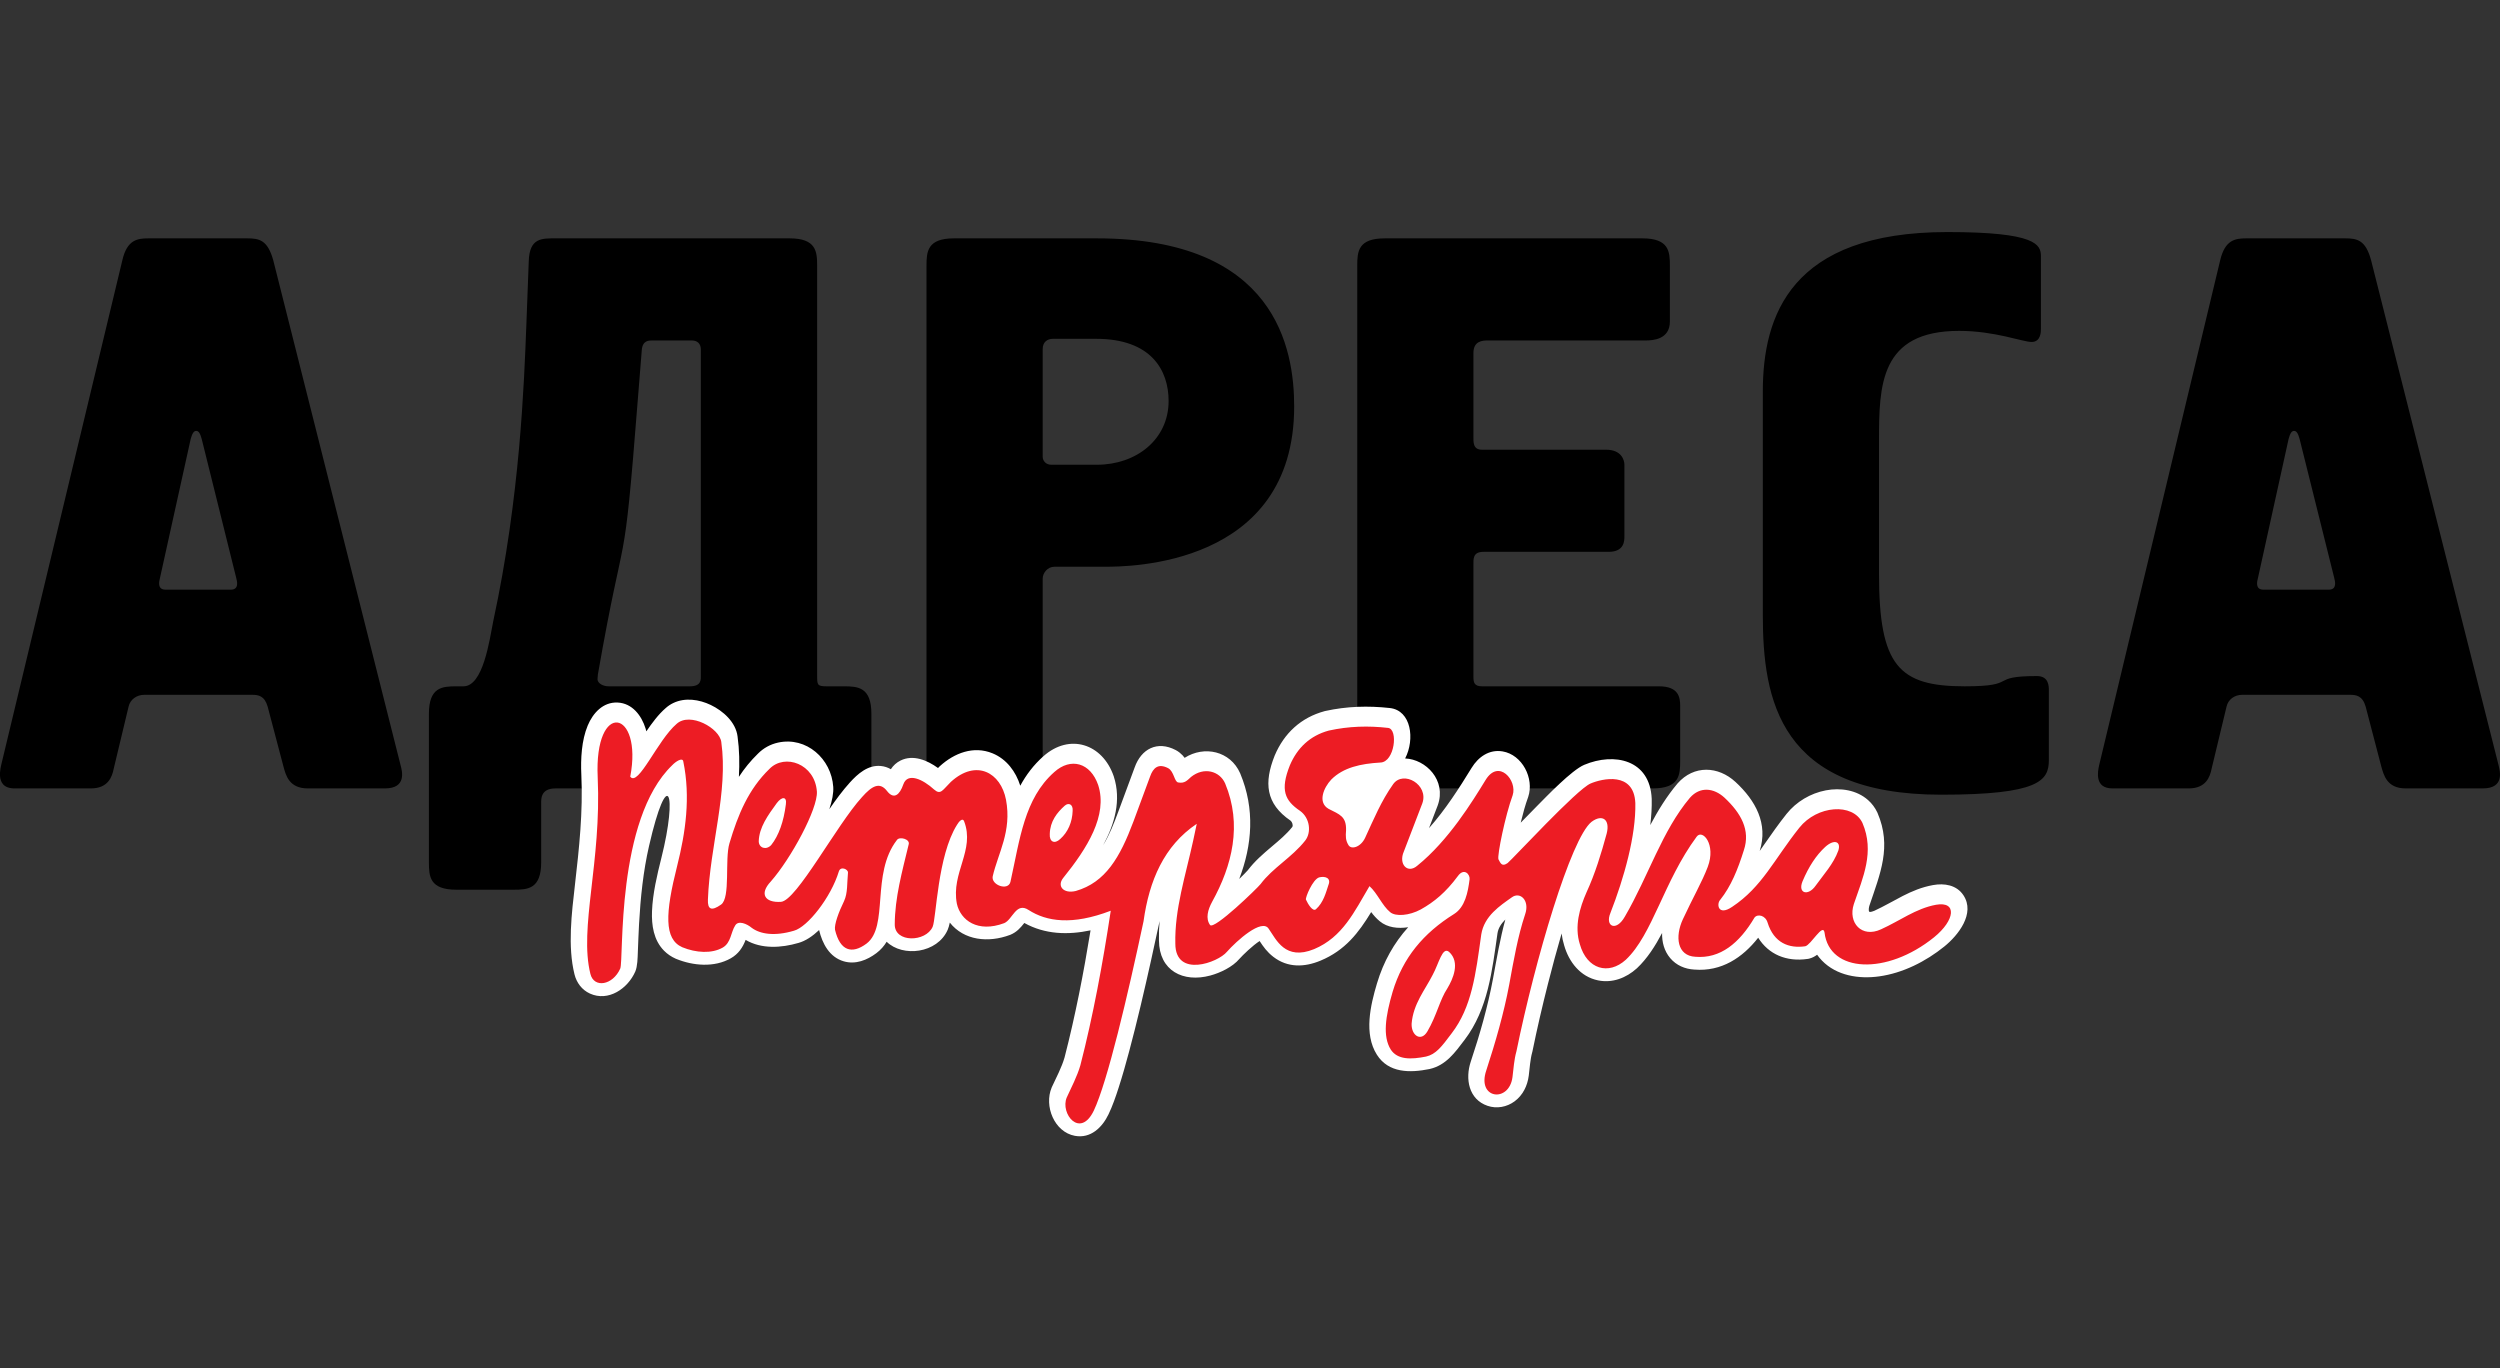 <?xml version="1.0" encoding="UTF-8"?>
<!DOCTYPE svg PUBLIC "-//W3C//DTD SVG 1.1//EN" "http://www.w3.org/Graphics/SVG/1.1/DTD/svg11.dtd">
<!-- Creator: CorelDRAW 2018 (64-Bit) -->
<svg xmlns="http://www.w3.org/2000/svg" xml:space="preserve" width="297mm" height="162.56mm" version="1.1" style="shape-rendering:geometricPrecision; text-rendering:geometricPrecision; image-rendering:optimizeQuality; fill-rule:evenodd; clip-rule:evenodd"
viewBox="0 0 29700 16256"
 xmlns:xlink="http://www.w3.org/1999/xlink">
 <rect x="0" y="0" width="29700" height="16256" fill="#333333" stroke="none"/>
 <defs>
  <style type="text/css">
   <![CDATA[
    .fil2 {fill:#ED1C24}
    .fil1 {fill:white}
    .fil0 {fill:black;fill-rule:nonzero}
   ]]>
  </style>
 </defs>
 <g id="Слой_x0020_1">
  <g id="_1763057803712">
   <path class="fil0" d="M1760.91 2831.72c-130.06,0 -252.24,18.13 -307.73,261.19l-1438.99 5995.04c-5.35,23.66 -12.17,56.47 -14.19,91.29l0 38.65c4.93,75.64 42.33,148.53 173.77,148.53l905.8 0c204.82,0 252.65,-139.01 270.79,-231.98l177.09 -739.32c18.34,-83.73 94.39,-140.75 186.9,-140.75l1279.51 0c74.27,0 148.74,10.07 186.04,140.75l187.47 710.94c27.94,102.05 64.77,260.36 289.7,260.36l914.85 0c261.66,0 206.22,-204.82 186.28,-278.47l-1511.76 -5995.04c-66.54,-243.06 -168.71,-261.19 -308.45,-261.19l-1177.08 0zm206.01 4173.54c-103.34,0 -75.4,-102.05 -66.3,-139.56l365.16 -1652.32c18.75,-67.06 37.53,-94.35 65.24,-94.35 27.86,0 46.69,27.29 64.8,94.35l410.55 1652.32c9.75,37.51 37.4,139.56 -64.8,139.56l-774.65 0zm4640.07 -4173.54c-167.44,0 -316.18,-10.32 -325.34,270.14l-27.73 736.13c-27.86,728.96 -75.61,2064.74 -393.66,3539.53 -46.02,233.98 -120.99,775.92 -354.16,775.92l-84.18 0c-168.69,0 -326.48,9.78 -326.48,327.05l0 1762.6c0,169.2 8.93,326.76 326.48,326.76l680.23 0c168.71,0 327.18,-8.77 327.18,-326.76l0 -699.71c0,-46.56 -9.08,-176.96 168.71,-176.96l2270.27 0c92.53,0 148.87,65.89 148.87,139.45l0 737.22c0,169.2 9.05,326.76 326.32,326.76l681.65 0c167.37,0 326.98,-8.77 326.98,-326.76l0 -1762.6c0,-317.27 -159.61,-327.05 -326.98,-327.05l-205.8 0c-111.65,0 -111.65,-18.31 -111.65,-130.87l0 -4864.96c0,-168.02 -10.14,-325.89 -326.69,-325.89l-2774.02 0zm1718.94 5190.85c0,47.86 9.65,130.87 -129.83,130.87l-963.2 0c-74.43,0 -120.88,-36.6 -130.01,-64.8 -9.73,-18.21 0,-47.75 0,-76.21 334.93,-1913.31 297.53,-1016.98 475.4,-3277.18l46.4 -579.37c9.65,-111.18 84.13,-111.18 120.96,-111.18l468.95 0c102.41,0 111.33,73.67 111.33,111.18l0 3866.69zm3006.26 -5190.85c-315.97,0 -325.39,157.87 -325.39,325.89l0 5883.57c0,315.9 157.95,325.24 325.39,325.24l728.06 0c167.57,0 326.97,-9.34 326.97,-325.24l0 -2167.52c0,-64.69 55.83,-140.82 140.03,-140.82l598.38 0c271.59,0 2249.23,0 2249.23,-1903.53 0,-682.56 -214.03,-1997.59 -2343.57,-1997.59l-1699.1 0zm1157.52 2689.51c-65.52,0 -102.49,-47.86 -102.49,-94.52l0 -1279.96c0,-84.02 55.83,-121.53 120.88,-121.53l514.21 0c654.67,0 860.74,373.72 860.74,738.2 0,457.74 -383.88,757.81 -851.76,757.81l-541.58 0zm3634.25 3519.12c0,316.73 158.41,326.07 326.06,326.07l3183.82 0c317.46,0 326.69,-159.14 326.69,-326.07l0 -654.38c0,-102.05 -18.29,-232.53 -252.29,-232.53l-2101.53 0c-93.44,0 -102.41,-46.95 -102.41,-112.55l0 -1326.08c0,-75.05 -8.87,-159.07 120.98,-159.07l1485.22 0c187.42,0 187.42,-130.66 187.42,-186.12l0 -849.76c0,-55.64 -37.25,-177.17 -215.33,-177.17l-1475.88 0c-111.28,0 -102.41,-92.89 -102.41,-168.28l0 -981.18c0,-139.66 102.41,-148.53 168.95,-148.53l1876.6 0c83.99,0 288.35,-10.32 288.35,-225.03l0 -662.06c0,-168.02 -8.98,-325.89 -326.25,-325.89l-3061.93 0c-317.17,0 -326.06,157.87 -326.06,325.89l0 5882.74zm8122.3 -5995.22c0,-139.74 -55.93,-288.35 -1111.12,-288.35 -1866.17,0 -2192.89,998.38 -2192.89,1894.45l0 2652.44c0,1008.55 195.38,2137.4 2118.86,2137.4 1166.75,0 1279.2,-168.19 1279.2,-411.07l0 -830.08c0,-46.48 0,-168.3 -140.72,-168.3 -588.42,0 -204.54,121.82 -859.29,121.82 -783.59,0 -1017.6,-243.32 -1017.6,-1335.6l0 -1578.37c0,-662.17 9.42,-1308.59 952.44,-1308.59 421.42,0 757.06,131.85 859.65,131.85 111.47,0 111.47,-121.53 111.47,-159.04l0 -858.56zm2437.84 -213.49c-130.15,0 -251.28,18.21 -308.59,261.27l-1437.07 5995.04c-18.94,82.98 -55.82,278.36 157.84,278.36l906.35 0c205.6,0 252.11,-138.9 270.76,-231.87l177.82 -739.32c18.47,-83.73 92.97,-140.75 186.04,-140.75l1279.49 0c75.3,0 149.91,10.07 187.41,140.75l185.68 710.94c29,102.05 66.51,260.25 289.54,260.25l915.48 0c261.81,0 205.34,-204.71 187.49,-278.36l-1513.49 -5995.04c-64.7,-243.06 -167.37,-261.27 -308.3,-261.27l-1176.45 0zm205.44 4173.62c-102.41,0 -74.5,-102.05 -64.8,-139.56l364.12 -1652.32c18.5,-67.06 36.78,-94.35 64.51,-94.35 28.56,0 46.96,27.29 65.53,94.35l411.8 1652.32c9.52,37.51 37.51,139.56 -65.53,139.56l-775.63 0z"/>
   <path class="fil1" d="M8762.19 8748.71c22.24,160.28 24.83,320.32 15.87,480.2 63.74,-97.55 138.07,-189.74 226.55,-275.66 65.44,-66.22 147.7,-111.33 238.68,-131.22 336.96,-73.66 633.6,192.55 655.7,526.73 4.82,72.99 -13.33,164.35 -46.68,264.6 76.87,-111.82 157.82,-221.63 243.37,-316.24 94.72,-104.75 215.22,-211.19 367.17,-197.28 44.28,4.05 84.43,17.67 120.47,38.47 28.39,-43.79 67.18,-79.7 115.88,-103.58 148.77,-72.96 315.11,-4.46 444.47,89.33 5.73,-6.11 11.42,-12 17.03,-17.48l2.49 -2.43 2.58 -2.34c171.22,-155.5 399.47,-244.88 624.84,-152.69 167.68,68.58 277.64,217.27 330.09,385.06 69.08,-127.16 157.25,-245.11 273.81,-349.13 311.51,-278.01 703.61,-149.04 836.02,235.59l1.17 3.51c90.79,281 11.68,562.1 -126.5,817.23 75.62,-122.89 130.05,-263.53 178.21,-393.68l196.12 -529.95c78.2,-221.68 269.1,-321.3 487.92,-207.09 16.6,8.66 32.29,18.97 46.87,30.72 26.79,21.57 45.07,41.57 59.09,61.66 232.44,-148.35 542.12,-82.45 659.29,182.65l0.83 1.88 0.79 1.9c176.21,422.58 142.26,849.57 -12.53,1252.65 45.35,-43.69 82.25,-81.03 101.8,-103.3 81.89,-108.53 183.05,-195.56 286.45,-282.78 84.9,-71.61 173.97,-145.25 242.58,-232.51 12.01,-18.96 -2.09,-59.77 -20.37,-73.86 -297.69,-202.94 -316.95,-452.7 -189.52,-772.14l0.8 -1.99 0.83 -1.98c112.17,-264.09 311.98,-448.99 590.78,-524.72l4.52 -1.23 4.59 -1.01c254.15,-56.05 508.92,-63.61 766.84,-35.24 255.26,28.07 299.95,371.44 182.07,599.09 246.58,10.15 493.72,259.39 387.47,556.33l-0.75 2.08 -103.48 269.73c194.59,-219.12 358.12,-474.38 506.68,-716.83 79.49,-129.73 208.97,-221.54 367.19,-195.2 234.72,39.07 377.82,321.14 305.03,539.99l-0.94 2.83 -1.03 2.79c-33.34,90.86 -59.29,188.43 -82.52,282.37 -1.56,6.28 -3.1,12.57 -4.63,18.87 62.67,-64.63 125.54,-129.06 188.89,-193.03 119.26,-120.43 417.1,-431.81 565.51,-494.2 356.77,-150 781.29,-62.91 801.75,402.79l0.1 2.11 0.04 2.11c2.2,99 -4.17,202.72 -17.2,308.72 92.23,-174.13 195.07,-341.29 322.09,-492.22l1.38 -1.64 1.41 -1.61c192.69,-218.99 481.72,-207.46 688.38,-16 236.66,219.24 390.08,494.63 286.59,819.07 18.03,-25.52 35.88,-51.12 53.68,-76.67 86,-123.43 171.54,-245.82 265.38,-363.56 115.67,-145.12 284.87,-245.45 466.98,-280.03 174.08,-33.05 366.4,-4.64 502.23,116.4 45.83,40.83 82.58,90.1 108.73,145.62l1.48 3.13 1.36 3.17c171.63,400.64 31.6,721.35 -96.63,1102.35 -4.68,13.9 -14.29,59.62 -0.31,71.88 8.86,7.77 50.31,-7.68 58.04,-11.23 241.48,-111.04 427.07,-256.56 698.17,-305.79 134.4,-24.4 279.98,-1.76 361.07,120.51 143.96,217.09 -62.12,476.12 -226.63,609.07 -220.19,177.94 -492.36,316.01 -774.91,355.11 -240.37,33.26 -504.31,-7.05 -679.79,-188.61 -20.9,-21.62 -39.76,-44.52 -56.63,-68.53 -27.88,20.9 -58.79,37.37 -94.32,46.06l-8.93 2.19 -9.09 1.33c-253.01,37.1 -464.48,-54.49 -587.79,-251.71 -185.5,236.39 -435.68,404.52 -758.61,378.32 -111.28,-6.26 -213.94,-49.73 -286.75,-136.11 -71.85,-85.24 -98.78,-191.03 -96.24,-298.47 -81.42,154.38 -176.47,303.66 -297.6,417.58l-2.53 2.34c-125.97,114.34 -291.03,178.11 -461.36,142.83 -210.5,-43.6 -345.37,-217.81 -402.03,-415.99 -14.57,-46.8 -24.39,-93.88 -30.06,-141.01 -58.14,199.08 -111.82,399.47 -162.42,598.67 -67.01,263.83 -128.66,529.43 -183.02,796.16l-1.41 6.93 -1.91 6.81c-25.08,89.36 -29.89,188.41 -41.66,280.48 -15.35,119.98 -69.76,232.56 -168.6,305.39 -92.26,67.99 -211.74,90.34 -321,53.03 -225.48,-77 -267,-322.19 -199.58,-524.35 107.53,-322.39 202.96,-654.76 264.95,-988.97 43.34,-233.71 82.86,-470.3 146.07,-699.98 -47.46,47.31 -84.38,101.43 -93.46,164.49 -63.47,440.68 -111.53,898.22 -390.28,1264.63 -113.98,149.82 -220.43,302.42 -415.32,346.74l-2.45 0.56 -2.45 0.49c-227.37,45.59 -482.95,49.07 -622.38,-171.21 -156.1,-246.62 -76.5,-586.23 1.19,-846.25 78.36,-262.29 203.03,-481.34 370.99,-667.86 -121.43,18.85 -247.08,4.61 -337.74,-70.92 -39.56,-32.3 -72.21,-69.45 -102.01,-109.05 -147.51,243.2 -307.57,454.71 -602.45,577.26 -190.73,79.26 -390.01,85.56 -559.51,-45.22 -76.31,-58.88 -118.01,-119.64 -163.39,-188.09 -82.58,53.24 -198.22,165.15 -240.57,212.46 -80.67,95.74 -226.36,165.25 -344.7,197.29 -321.54,87.06 -608.5,-54.91 -610.59,-417.63 -1.69,-77.09 1.25,-153.63 7.74,-229.73l-0.16 0.71c-33.5,157.21 -67.6,314.29 -102.52,471.19 -79.98,359.37 -163.5,719.26 -258.54,1074.96 -38.72,144.9 -79.46,289.83 -125.47,432.6 -34.08,105.72 -71.92,216.36 -120.05,316.56 -74.9,155.94 -211.92,290.37 -399.27,255.97 -245.42,-45.06 -368.8,-354.76 -276.32,-573.89l1.27 -2.99 1.36 -2.95c51.43,-111.33 116.5,-233.41 150.52,-351.28 128.01,-496.29 226.5,-1003.28 308.83,-1510.31 -266.83,56.79 -541.89,49.26 -786.86,-87.47 -46.12,58.9 -92,109.48 -164.12,139.51l-3.21 1.34 -3.25 1.22c-256.83,96.35 -547.11,66.14 -714.7,-146.73 -6.78,32.78 -14.97,62.57 -25.12,85.8 -122.75,281.18 -534.46,328.5 -725.05,141.91 -30.71,50.76 -70.21,96.36 -121.53,135.09 -111.45,84.13 -248.42,138.4 -388.39,97.4 -170.16,-49.85 -254.32,-210.62 -292.63,-371.5 -78.46,74.18 -161.75,129.83 -244.98,152.92 -202.55,59.74 -441.09,75.28 -627.78,-36.18 -35.45,91.9 -85.75,167.28 -175.91,218.66 -196.51,111.99 -448.02,89.85 -650.65,6.67l-2.65 -1.08 -2.61 -1.16c-51.43,-22.9 -97.99,-54.28 -137.59,-94.39 -123.82,-125.46 -149.36,-301.85 -142.82,-470.59 7.96,-205.83 60.1,-428.63 110.36,-628.01 197.35,-783.1 75.83,-1111.41 -145.7,-145.22 -69.18,301.76 -101.35,614.99 -118.49,923.78 -6.24,112.33 -9.99,224.58 -14.59,336.97 -2.77,68.02 -3.41,169.27 -30.56,231.16 -88.43,201.63 -318.98,361.32 -538.76,260.98 -95.3,-43.52 -158.23,-128.04 -183.19,-228.6 -82.5,-332.32 -33.13,-726.89 5.47,-1063.89 50.42,-440.14 96.5,-863.03 75.82,-1307.77 -8.75,-188.24 2.5,-407.8 75.91,-583.85 61.64,-147.85 182.01,-281.55 355.72,-273.1 174.14,8.47 283.79,154.71 331.52,308.33 3.44,11.07 6.62,22.26 9.55,33.55 66.38,-97.82 142.4,-201.02 230.96,-277.26 26.52,-23.71 56.22,-43.47 88.3,-58.86 141.7,-68 308.26,-42.5 445.65,23.05 146.34,69.82 297.4,204.12 318.35,373.64z"/>
   <path class="fil2" d="M21413.93 10470.39c73.25,-175.06 163.12,-310.73 268.91,-408.14 106.53,-97.22 192.16,-67.23 156.12,43.47 -58.12,159.11 -171.75,280.21 -269.26,416.13 -89.87,128.52 -214.74,91.76 -155.77,-51.46zm-4643.97 1692.06c18.43,-236.82 161.69,-405.57 250.27,-581.26 74.05,-135.61 115.65,-341.39 195.18,-272.21 134.62,122.95 46.04,321.91 -21.36,433.76 -90.02,135.91 -124.27,318.27 -236.27,509.64 -73.91,128.02 -192.11,52.06 -187.82,-89.93zm-1255.5 -1475.45c-8.47,-24.01 79.62,-238.66 156.58,-263.65 68.66,-17.7 146.99,4.29 110.32,91.66 -29.53,87.6 -57.59,206.19 -148,286.7 -38.05,32.45 -94.39,-60.29 -118.9,-114.71zm-3043.05 -780.13c3.51,-149.85 86.81,-254.42 177.47,-335.16 45.7,-40.48 100.22,-17.86 94.21,61.02 -4.29,134.08 -56.3,253.43 -146.96,334.08 -68.47,64.93 -130.92,34.92 -124.72,-59.94zm-5370.67 -670.38c-44.03,-928.86 539.12,-808.97 386.66,-9.36 95.81,123.78 323.2,-433.04 551.06,-627.66 159.28,-145.03 511.66,51.41 530.62,216.61 83.33,596.49 -134.6,1224.13 -159.02,1870.92 -4.91,117.82 41.65,140.49 156.66,59.2 113.71,-81.18 41.57,-536.44 99.06,-727.28 101,-340.79 225.89,-643.01 476.05,-885.17 181.17,-185.6 539.73,-60.2 562.86,270.19 12.24,204.55 -307.05,795.42 -548.24,1068.96 -136.37,144.98 -72.14,253.08 121.21,240.97 185.45,-12.23 660.7,-913.28 962.45,-1243.82 120.44,-136.36 212.35,-186.04 300.45,-69.62 79.35,100.24 148.02,43.35 191.45,-83.3 50.67,-143.24 230.61,-60.45 365.21,62.31 78.96,69.27 100.31,5.58 199.46,-91.15 302.98,-275.16 593.43,-108.79 654.75,212.88 70.3,376.37 -94.42,632.77 -158.05,909.81 -20.68,103.03 182.31,176.94 210.55,66.21 112.6,-507.31 163.86,-988.7 520.23,-1304.53 196.84,-177.88 430.61,-112.51 522.25,153.69 116.25,359.78 -130.84,751.34 -416.51,1104.85 -75.43,96.17 4.29,189.1 150.56,153.59 353.55,-102.13 524.76,-398.3 685.57,-827.19l197.13 -532.74c36.24,-102.73 96.73,-159.78 214.2,-99.25 70.3,37.47 73.26,163.42 119.99,170.03 77.54,14.16 107.46,-25.53 152.72,-66.01 152.33,-121.72 339.12,-70.88 404.53,77.11 204.87,491.33 83.9,975.19 -154.2,1405.9 -52.01,95.87 -80.01,198.61 -25.04,276.35 48.31,61.87 562.87,-438.35 600.72,-486.62 143.27,-192.4 372.06,-315.88 529.91,-516.57 75.86,-96.63 56.24,-269.01 -61.68,-353.07 -180.63,-122.2 -238.1,-246.48 -120.72,-540.72 88.09,-207.41 239.87,-352.43 462.59,-412.93 238.7,-52.64 470.99,-58.27 703.62,-31.84 124.18,12.81 78.92,407.39 -91.2,411.63 -231.8,13.55 -439.87,57.62 -583.67,202.62 -90.51,96.73 -164.56,271.67 -31.26,347.54 133.4,67.82 211.88,89.8 207.59,255.01 -6.06,71.17 -5.62,118.22 26.78,172.67 32.47,62.32 147.49,28.07 199.49,-83.3 103.47,-223.22 191.47,-438.1 333.5,-638.05 120.43,-168.25 425.73,6.06 346.26,228.15l-219.67 572.58c-66.15,151.14 44.72,266.83 158.34,169.63 372.74,-300.45 656.05,-763.6 813.15,-1019.9 156.72,-255.85 379.4,7.29 321.42,181.6 -87.6,238.71 -184.96,713.57 -169.04,760.56 24.55,46.52 40.97,93.67 109.64,44.62 60.39,-48.42 823.95,-877.98 984.91,-944.59 137.58,-58.9 515.15,-146.25 531.76,231.84 8.58,386 -134.68,893.13 -296.18,1306.73 -66.15,158.88 67.38,226.85 171.36,43.28 283.16,-487.25 441.79,-1018.48 773.36,-1412.46 120.45,-136.89 283.81,-116.93 409.86,-1.79 197.69,184.78 310.86,386.66 230.71,625.29 -72.22,230.07 -152.92,428.75 -281.04,589.16 -45.21,48.3 -26.76,197.46 141.54,83.6 357.94,-237.16 498.04,-563.31 799.04,-940.68 210.95,-264.93 635.69,-298.05 749.52,-56.4 146.8,342.67 6.6,645.54 -102.19,963.56 -72.96,222.03 94.1,407.3 323.63,299.67 222.78,-100.36 412.32,-246.68 651.61,-291.11 253.97,-45.14 228.19,183.44 -22.74,386.54 -562.22,454.04 -1243.8,422.72 -1300.75,-56.37 -18.23,-117.93 -159.66,145.8 -228.78,162.71 -192.66,28.25 -372.04,-38.43 -447.71,-280.64 -24.55,-86.32 -118.22,-107.77 -155.63,-59.99 -179.2,303.96 -407.54,490.64 -701.6,465.61 -217.29,-10.59 -245.35,-238.59 -149.31,-445.4 118.07,-254.87 229.37,-446.5 295.38,-621.54 102.29,-270.24 -64.08,-455.01 -132.07,-359.07 -390.27,529.18 -523.18,1162.37 -841.2,1461.46 -204.97,186.04 -462,113.22 -545.92,-184.68 -66.6,-211.14 -1.77,-433.2 79.04,-616.01 102.87,-223.23 174.99,-461.31 239.87,-699.23 42.74,-166.62 -52.06,-234.98 -181.01,-137.78 -243.64,195.16 -668.12,1630.94 -890.8,2723.66 -28.84,102.76 -34.36,205.5 -47.33,308.39 -39.63,308.29 -427.45,261.82 -311.31,-79.61 108.9,-333.29 209.32,-682.07 271.68,-1015.07 55.11,-300.36 102.74,-577.57 189.74,-839.19 57.92,-166.91 -60.73,-274.57 -159.23,-201.22 -136.95,97.8 -327.92,219.91 -362.08,441.65 -66.15,474.72 -112.1,861.4 -352.52,1174.49 -119.8,160.41 -187.83,248.46 -303.53,274.77 -177.32,35.55 -339.3,39.85 -419.57,-84.43 -96.71,-155.33 -62.99,-392.84 23.23,-686.37 122.3,-404.42 363.52,-693.95 729.98,-923.18 129.55,-81.48 164.4,-255.59 184.12,-413.6 6.07,-55.61 -64.96,-140.69 -140.2,-35.89 -142.41,192.11 -279.56,305.83 -439.87,395.51 -137.59,74.74 -299.77,86.33 -363.36,32.49 -94.26,-76.35 -151.79,-225.03 -245.95,-309.34 -179.43,303.12 -319.44,606.11 -657.23,747.89 -344.98,141.97 -451.4,-115.46 -539,-239.73 -80.02,-132.08 -383.53,143.1 -497.31,271.61 -105.3,128.52 -611.87,313.83 -613.01,-95.87 -9.37,-409.56 120.98,-806.35 212.32,-1226l42.09 -198.33c-389.04,261.42 -565.23,675.61 -631.98,1157.34 -189.05,887.19 -429.03,1908.83 -591.66,2251.58 -162.68,334.54 -401.27,33.08 -320.67,-157.89 51.47,-111.41 125.5,-255.11 161.64,-381.75 149.42,-578.8 266.84,-1211.87 361.05,-1836.67 -460.14,176.34 -763.6,127.89 -975.43,-8.52 -149.27,-98.89 -190.73,114.42 -290.52,155.98 -315.06,118.2 -519.33,-34.87 -562.3,-231.16 -70.44,-368.19 217.93,-634.95 86.29,-978.83 -16.51,-46.55 -61.78,1.86 -84.3,41.54 -232.07,367.71 -245.47,1108.4 -289.56,1211.92 -81.25,183.57 -452.77,192.17 -450.22,-28.79 1.28,-314.9 86.83,-624.42 165.3,-949.25 21.29,-63.61 -111.32,-99.73 -140.81,-51.48 -308.41,400.69 -93.03,1025.79 -359.71,1229.02 -175.19,130.3 -315.1,86.18 -374.5,-164.71 -9.73,-62.35 41.72,-205.5 107.67,-340.58 44.63,-96.03 34.29,-214.1 46.53,-340.1 -0.62,-39.18 -86.98,-77.09 -108.17,-13.4 -93.66,309.54 -372.14,662.39 -533.56,705.74 -230.85,68.51 -402.05,40.96 -503.57,-35.55 -55.13,-45.79 -157.27,-91.1 -194.65,-26.82 -52.58,80 -48.85,206.06 -148.54,262.95 -130.32,74.19 -316.37,63.01 -480.3,-4.28 -218.47,-97.27 -202.38,-404.89 -60.44,-967.51 99.64,-395.85 160.2,-814.89 72.61,-1239.08 -8.67,-54.36 -92.42,2.51 -130.33,42.84 -674.26,645.99 -574.48,2313.76 -618.75,2417.13 -88.51,199.36 -311.86,236.13 -354.65,63.68 -136.08,-548.12 132.83,-1326.76 86.82,-2333.8zm2127.3 304.6c60.03,-80.15 121.82,-81.38 108.27,13.4 -25.73,205.53 -84.39,372.1 -174.29,484.74 -60.56,64.09 -146.22,34.66 -148.15,-44.21 4.29,-165.1 108.96,-309.58 214.17,-453.93z"/>
  </g>
 </g>
</svg>
